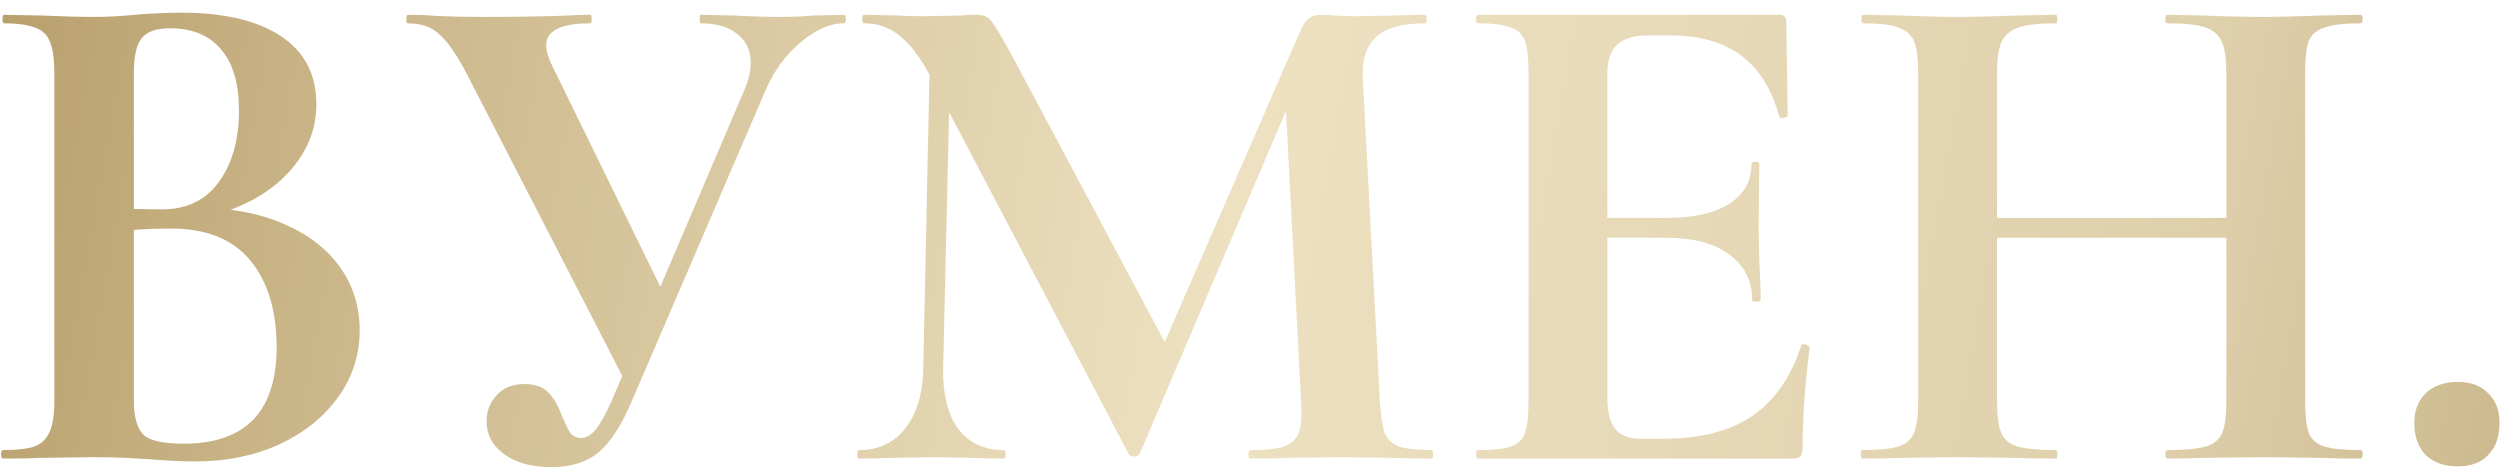 <?xml version="1.0" encoding="UTF-8"?> <svg xmlns="http://www.w3.org/2000/svg" width="169" height="32" viewBox="0 0 169 32" fill="none"><path d="M13.466 14.056C15.61 14.056 17.498 14.408 19.13 15.112C20.794 15.816 22.074 16.792 22.97 18.04C23.866 19.288 24.314 20.712 24.314 22.312C24.314 23.976 23.834 25.48 22.874 26.824C21.914 28.168 20.586 29.24 18.89 30.04C17.194 30.808 15.306 31.192 13.226 31.192C12.33 31.192 11.306 31.144 10.154 31.048C9.706 31.016 9.146 30.984 8.474 30.952C7.834 30.92 7.114 30.904 6.314 30.904L2.81 30.952C2.17 30.984 1.306 31 0.218 31C0.122 31 0.074 30.904 0.074 30.712C0.074 30.52 0.122 30.424 0.218 30.424C1.146 30.424 1.85 30.344 2.33 30.184C2.81 29.992 3.146 29.672 3.338 29.224C3.562 28.744 3.674 28.04 3.674 27.112V4.888C3.674 3.544 3.45 2.664 3.002 2.248C2.554 1.8 1.642 1.576 0.266 1.576C0.202 1.576 0.17 1.48 0.17 1.288C0.17 1.096 0.202 1 0.266 1L2.81 1.048C4.282 1.112 5.45 1.144 6.314 1.144C7.21 1.144 8.138 1.096 9.098 1C9.418 0.968 9.898 0.936 10.538 0.904C11.178 0.872 11.738 0.856 12.218 0.856C15.13 0.856 17.386 1.384 18.986 2.44C20.586 3.496 21.386 5.032 21.386 7.048C21.386 8.904 20.65 10.552 19.178 11.992C17.738 13.4 15.658 14.376 12.938 14.92L13.466 14.056ZM11.498 1.912C10.57 1.912 9.93 2.136 9.578 2.584C9.226 3 9.05 3.8 9.05 4.984V14.392L7.274 14.056C8.682 14.12 9.914 14.152 10.97 14.152C12.634 14.152 13.914 13.528 14.81 12.28C15.706 11.032 16.154 9.432 16.154 7.48C16.154 5.656 15.754 4.28 14.954 3.352C14.154 2.392 13.002 1.912 11.498 1.912ZM12.41 29.992C16.602 29.992 18.698 27.816 18.698 23.464C18.698 21 18.106 19.048 16.922 17.608C15.738 16.168 13.946 15.448 11.546 15.448C9.978 15.448 8.618 15.544 7.466 15.736L9.05 15.16V27.112C9.05 28.168 9.258 28.92 9.674 29.368C10.09 29.784 11.002 29.992 12.41 29.992ZM37.261 31.576C35.949 31.576 34.893 31.288 34.093 30.712C33.293 30.136 32.893 29.384 32.893 28.456C32.893 27.784 33.117 27.208 33.565 26.728C34.013 26.216 34.637 25.96 35.437 25.96C36.205 25.96 36.765 26.168 37.117 26.584C37.469 26.968 37.773 27.512 38.029 28.216C38.221 28.664 38.397 29.016 38.557 29.272C38.749 29.496 38.989 29.608 39.277 29.608C39.597 29.608 39.917 29.432 40.237 29.08C40.557 28.696 40.925 28.04 41.341 27.112L50.317 6.088C50.605 5.416 50.749 4.792 50.749 4.216C50.749 3.416 50.445 2.776 49.837 2.296C49.261 1.816 48.445 1.576 47.389 1.576C47.325 1.576 47.293 1.48 47.293 1.288C47.293 1.096 47.325 1 47.389 1L49.549 1.048C50.765 1.112 51.853 1.144 52.813 1.144C53.517 1.144 54.253 1.112 55.021 1.048L57.037 1C57.133 1 57.181 1.096 57.181 1.288C57.181 1.48 57.133 1.576 57.037 1.576C56.109 1.576 55.133 2.008 54.109 2.872C53.117 3.704 52.333 4.776 51.757 6.088L42.733 27.064C42.029 28.728 41.277 29.896 40.477 30.568C39.677 31.24 38.605 31.576 37.261 31.576ZM31.549 4.984C30.877 3.704 30.269 2.824 29.725 2.344C29.213 1.832 28.493 1.576 27.565 1.576C27.501 1.576 27.469 1.48 27.469 1.288C27.469 1.096 27.501 1 27.565 1C28.269 1 28.765 1.016 29.053 1.048C30.013 1.112 31.261 1.144 32.797 1.144C35.069 1.144 36.941 1.112 38.413 1.048C38.829 1.016 39.325 1 39.901 1C39.965 1 39.997 1.096 39.997 1.288C39.997 1.48 39.965 1.576 39.901 1.576C37.917 1.576 36.925 2.072 36.925 3.064C36.925 3.448 37.069 3.928 37.357 4.504L45.085 20.296L42.349 25.96L31.549 4.984ZM62.893 2.104L64.285 2.2L63.757 24.904C63.725 26.632 64.061 27.992 64.765 28.984C65.501 29.944 66.525 30.424 67.837 30.424C67.933 30.424 67.981 30.52 67.981 30.712C67.981 30.904 67.933 31 67.837 31C66.973 31 66.301 30.984 65.821 30.952L63.181 30.904L60.157 30.952C59.645 30.984 58.957 31 58.093 31C57.997 31 57.949 30.904 57.949 30.712C57.949 30.52 57.997 30.424 58.093 30.424C59.405 30.424 60.445 29.928 61.213 28.936C61.981 27.944 62.381 26.6 62.413 24.904L62.893 2.104ZM96.781 30.424C96.845 30.424 96.877 30.52 96.877 30.712C96.877 30.904 96.845 31 96.781 31C95.693 31 94.829 30.984 94.189 30.952L90.637 30.904L87.037 30.952C86.429 30.984 85.597 31 84.541 31C84.445 31 84.397 30.904 84.397 30.712C84.397 30.52 84.445 30.424 84.541 30.424C85.565 30.424 86.317 30.344 86.797 30.184C87.309 29.992 87.645 29.672 87.805 29.224C87.965 28.776 88.013 28.072 87.949 27.112L86.845 5.8L89.293 1.96L77.053 30.664C76.989 30.792 76.861 30.856 76.669 30.856C76.477 30.856 76.349 30.792 76.285 30.664L62.797 4.984C62.157 3.8 61.485 2.936 60.781 2.392C60.109 1.848 59.325 1.576 58.429 1.576C58.333 1.576 58.285 1.48 58.285 1.288C58.285 1.096 58.333 1 58.429 1L60.685 1.048C61.133 1.08 61.709 1.096 62.413 1.096L64.957 1.048C65.245 1.016 65.613 1 66.061 1C66.477 1 66.797 1.144 67.021 1.432C67.245 1.72 67.661 2.408 68.269 3.496L79.021 23.656L76.621 27.976L87.853 2.2C88.045 1.752 88.237 1.448 88.429 1.288C88.653 1.096 88.941 1 89.293 1C89.581 1 89.901 1.016 90.253 1.048C90.637 1.08 91.069 1.096 91.549 1.096L94.381 1.048C94.829 1.016 95.469 1 96.301 1C96.397 1 96.445 1.096 96.445 1.288C96.445 1.48 96.397 1.576 96.301 1.576C94.797 1.576 93.709 1.88 93.037 2.488C92.365 3.096 92.061 4.04 92.125 5.32L93.277 27.112C93.341 28.104 93.453 28.824 93.613 29.272C93.805 29.72 94.125 30.024 94.573 30.184C95.053 30.344 95.789 30.424 96.781 30.424ZM99.921 31C99.825 31 99.777 30.904 99.777 30.712C99.777 30.52 99.825 30.424 99.921 30.424C100.945 30.424 101.681 30.344 102.129 30.184C102.609 30.024 102.929 29.72 103.089 29.272C103.249 28.792 103.329 28.072 103.329 27.112V4.888C103.329 3.928 103.249 3.224 103.089 2.776C102.929 2.328 102.609 2.024 102.129 1.864C101.649 1.672 100.913 1.576 99.921 1.576C99.825 1.576 99.777 1.48 99.777 1.288C99.777 1.096 99.825 1 99.921 1H120.273C120.593 1 120.753 1.144 120.753 1.432L120.849 7.816C120.849 7.88 120.753 7.928 120.561 7.96C120.401 7.992 120.305 7.96 120.273 7.864C119.761 6.008 118.897 4.632 117.681 3.736C116.465 2.84 114.865 2.392 112.881 2.392H111.441C110.481 2.392 109.777 2.6 109.329 3.016C108.881 3.432 108.657 4.072 108.657 4.936V26.92C108.657 27.848 108.833 28.536 109.185 28.984C109.537 29.432 110.097 29.656 110.865 29.656H112.449C114.945 29.656 116.945 29.144 118.449 28.12C119.953 27.096 121.057 25.512 121.761 23.368C121.761 23.304 121.825 23.272 121.953 23.272C122.049 23.272 122.129 23.304 122.193 23.368C122.289 23.4 122.337 23.432 122.337 23.464C122.017 25.96 121.857 28.232 121.857 30.28C121.857 30.536 121.809 30.728 121.713 30.856C121.617 30.952 121.425 31 121.137 31H99.921ZM118.449 20.296C118.449 18.984 117.937 17.96 116.913 17.224C115.921 16.456 114.481 16.072 112.593 16.072H106.113V14.728H112.641C114.497 14.728 115.921 14.408 116.913 13.768C117.905 13.128 118.401 12.232 118.401 11.08C118.401 10.984 118.481 10.936 118.641 10.936C118.833 10.936 118.929 10.984 118.929 11.08L118.881 15.4L118.929 17.704C118.993 18.792 119.025 19.656 119.025 20.296C119.025 20.36 118.929 20.392 118.737 20.392C118.545 20.392 118.449 20.36 118.449 20.296ZM150.502 4.984C150.502 4.024 150.406 3.32 150.214 2.872C150.022 2.392 149.654 2.056 149.109 1.864C148.566 1.672 147.702 1.576 146.518 1.576C146.422 1.576 146.374 1.48 146.374 1.288C146.374 1.096 146.422 1 146.518 1L148.87 1.048C150.47 1.112 151.91 1.144 153.19 1.144C154.054 1.144 155.286 1.112 156.886 1.048L159.574 1C159.67 1 159.718 1.096 159.718 1.288C159.718 1.48 159.67 1.576 159.574 1.576C158.486 1.576 157.67 1.672 157.126 1.864C156.614 2.024 156.262 2.328 156.07 2.776C155.91 3.224 155.83 3.928 155.83 4.888V27.112C155.83 28.072 155.91 28.792 156.07 29.272C156.262 29.72 156.614 30.024 157.126 30.184C157.638 30.344 158.454 30.424 159.574 30.424C159.67 30.424 159.718 30.52 159.718 30.712C159.718 30.904 159.67 31 159.574 31C158.454 31 157.558 30.984 156.886 30.952L153.19 30.904L148.87 30.952C148.294 30.984 147.51 31 146.518 31C146.422 31 146.374 30.904 146.374 30.712C146.374 30.52 146.422 30.424 146.518 30.424C147.702 30.424 148.566 30.344 149.109 30.184C149.654 30.024 150.022 29.72 150.214 29.272C150.406 28.824 150.502 28.104 150.502 27.112V4.984ZM132.166 14.728H152.95V16.072H132.166V14.728ZM129.67 4.888C129.67 3.928 129.574 3.224 129.382 2.776C129.19 2.328 128.838 2.024 128.326 1.864C127.845 1.672 127.062 1.576 125.974 1.576C125.878 1.576 125.83 1.48 125.83 1.288C125.83 1.096 125.878 1 125.974 1L128.566 1.048C130.038 1.112 131.222 1.144 132.118 1.144C133.334 1.144 134.742 1.112 136.342 1.048L138.982 1C139.046 1 139.078 1.096 139.078 1.288C139.078 1.48 139.046 1.576 138.982 1.576C137.83 1.576 136.982 1.672 136.438 1.864C135.894 2.056 135.51 2.392 135.286 2.872C135.094 3.32 134.998 4.024 134.998 4.984V27.112C134.998 28.072 135.094 28.792 135.286 29.272C135.478 29.72 135.846 30.024 136.39 30.184C136.934 30.344 137.798 30.424 138.982 30.424C139.046 30.424 139.078 30.52 139.078 30.712C139.078 30.904 139.046 31 138.982 31C137.862 31 136.966 30.984 136.294 30.952L132.118 30.904L128.518 30.952C127.878 30.984 126.998 31 125.878 31C125.814 31 125.782 30.904 125.782 30.712C125.782 30.52 125.814 30.424 125.878 30.424C126.998 30.424 127.814 30.344 128.326 30.184C128.838 30.024 129.19 29.72 129.382 29.272C129.574 28.792 129.67 28.072 129.67 27.112V4.888ZM166.134 31.528C165.238 31.528 164.518 31.272 163.974 30.76C163.462 30.216 163.206 29.496 163.206 28.6C163.206 27.768 163.462 27.096 163.974 26.584C164.518 26.072 165.238 25.816 166.134 25.816C167.03 25.816 167.718 26.072 168.198 26.584C168.71 27.064 168.966 27.736 168.966 28.6C168.966 29.528 168.71 30.248 168.198 30.76C167.718 31.272 167.03 31.528 166.134 31.528Z" fill="url(#paint0_linear_426_4)"></path><defs><linearGradient id="paint0_linear_426_4" x1="-13" y1="12" x2="195.5" y2="49.5" gradientUnits="userSpaceOnUse"><stop stop-color="#B09760"></stop><stop offset="0.16" stop-color="#CAB588"></stop><stop offset="0.45" stop-color="#EDE1C1"></stop><stop offset="0.75" stop-color="#DFD0AC"></stop><stop offset="1" stop-color="#B59D6A"></stop></linearGradient></defs></svg> 